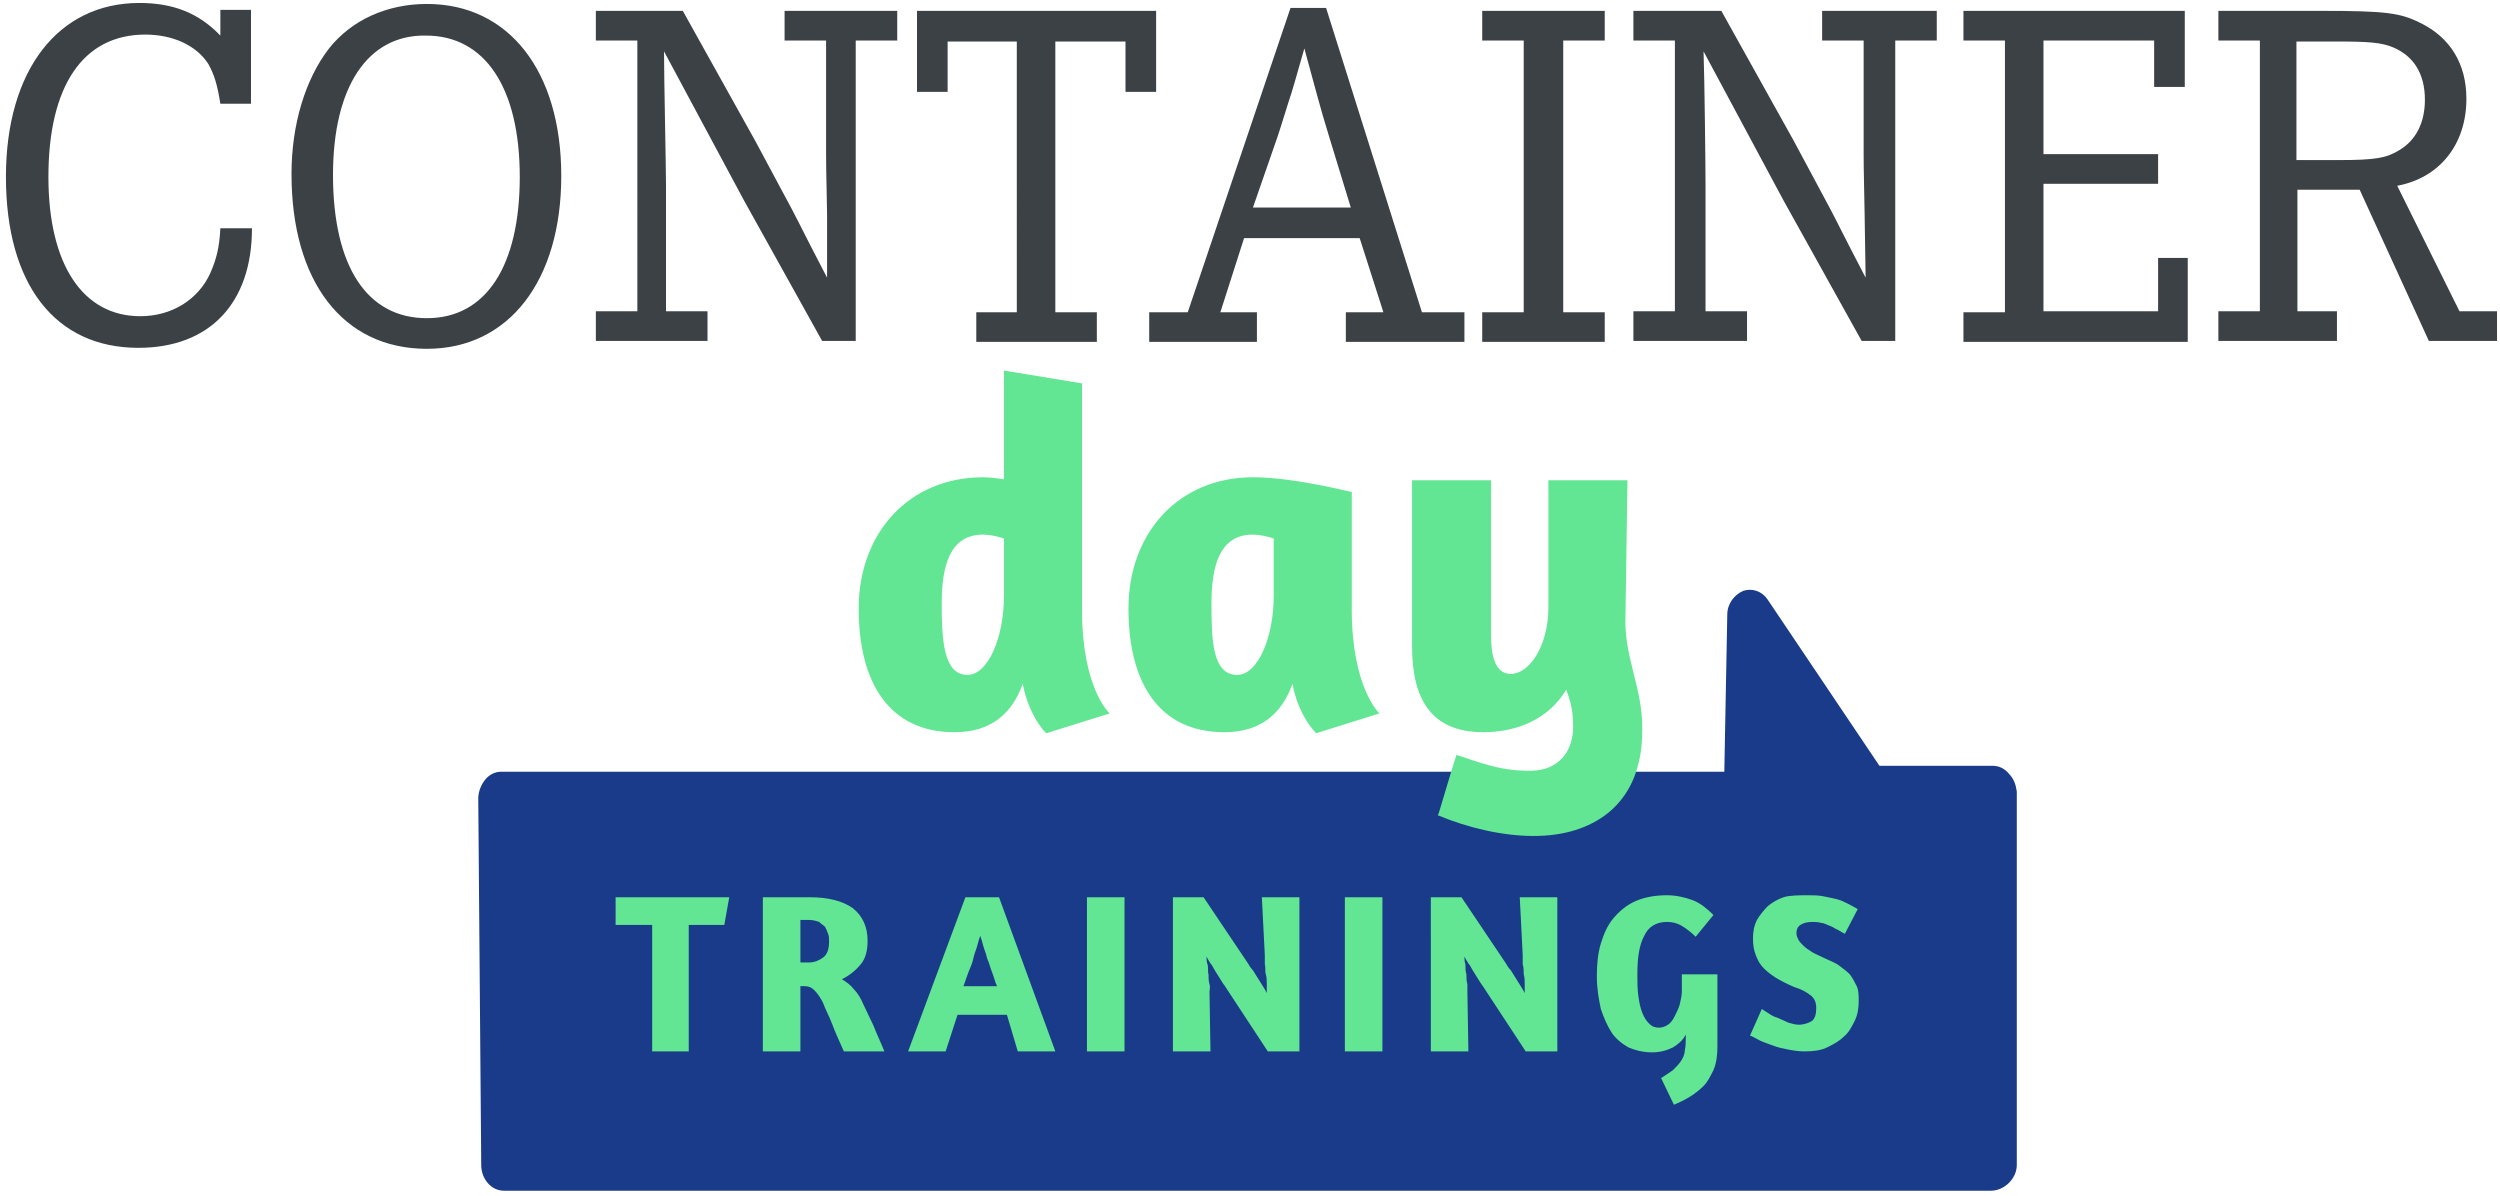 <svg xmlns="http://www.w3.org/2000/svg" viewBox="0 0 253 121"><g fill="none" fill-rule="nonzero"><path fill="#1A3B89" d="M203.3 78.3c-.4-.5-1-.8-1.6-.8h-11.5l-11.3-16.8c-.6-.9-1.6-1.2-2.5-.9-.9.4-1.6 1.3-1.6 2.4l-.3 15.9h-23.8c-.7.5-1.5.7-2.4.7-1.5 0 .5-.3-1-.7H50.7c-.6 0-1.2.3-1.6.8-.4.5-.7 1.2-.7 1.9l.3 37.1c0 1.4 1 2.6 2.3 2.6h150.5c1.3 0 2.6-1.2 2.6-2.6V80.1c-.1-.7-.3-1.3-.8-1.8Zm-4.2 37H53.2L53 83.4h123.8c1.2 0 2.3-1.1 2.3-2.6l.2-11 8 11.9c.4.6 1.1 1 1.8 1h10.3l-.3 32.6Z"/><path fill="#1A3B89" d="m177.1 62.3 12 17.8h12.6l-.3 37.8H50.9l-.2-37.1h126z"/><path fill="#3C4146" d="M25.4 1v9.5h-3.1c-.3-1.9-.6-2.9-1.2-4-1.2-1.9-3.6-3-6.4-3-6.3 0-9.8 5.2-9.8 14.4 0 8.9 3.5 14.1 9.3 14.1 3.2 0 5.9-1.7 7.1-4.4.6-1.4.9-2.5 1-4.5h3.2c0 7.6-4.3 12.1-11.5 12.1C5.6 35.2.6 28.8.6 17.9.6 7.1 5.9.3 14.1.3c3.4 0 6 1 8.2 3.3V1h3.1Zm8.3 16.7c0 9.2 3.4 14.5 9.5 14.5 6 0 9.4-5.3 9.4-14.3S49.1 3.6 43.1 3.6c-5.9-.1-9.4 5.2-9.4 14.1m23.1.1c0 10.6-5.3 17.5-13.6 17.5-8.5 0-13.7-6.8-13.7-17.7 0-5 1.4-9.6 3.8-12.7C35.6 2 39.2.4 43.2.4c8.3 0 13.6 6.8 13.6 17.4M69.1 1.1l7.3 13.1 3.7 6.9c1.1 2.1 1.1 2.2 3.6 7v-6.4c-.1-5.1-.1-5.1-.1-6.1V4.1h-4.2v-3h11.4v3h-4.2v30.4h-3.4l-7.9-14.2-8.1-15.1c0 2.8.2 11.7.2 13.6v12.7h4.2v3H60.3v-3h4.2V4.1h-4.2v-3h8.8ZM117 1.1v8.2h-3.1V4.2h-7.1v27.4h4.2v3H98.8v-3h4.1V4.2h-7v5.1h-3.1V1.1zM134.5 13.8c-.9-2.9-1.4-4.9-2.5-8.9-1 3.5-1 3.5-1.3 4.5-.5 1.5-.9 2.9-1.4 4.4l-2.5 7.2h9.9l-2.2-7.2Zm-.3-13 9.7 30.8h4.3v3h-12v-3h3.8l-2.4-7.5h-11.7l-2.4 7.5h3.7v3h-10.9v-3h3.9L130.6.8h3.6ZM162.4 1.1v3h-4.2v27.5h4.2v3H150v-3h4.2V4.1H150v-3zM174.2 1.1l7.3 13.1 3.7 6.9c1.1 2.1 1.1 2.2 3.6 7l-.1-6.4c-.1-5.1-.1-5.1-.1-6.1V4.1h-4.2v-3H196v3h-4.2v30.4h-3.4l-7.9-14.2-8.1-15.1c.1 2.8.2 11.7.2 13.6v12.7h4.2v3h-11.5v-3h4.2V4.1h-4.2v-3h8.9Z"/><path fill="#62E693" d="M166.2 73.7c0 1.3-.1 2.5-.4 3.6-.5 2.1-1.6 3.8-3.1 5-1.9 1.5-4.4 2.3-7.5 2.3-3.1 0-6.6-.8-9.7-2.1l.1-.2 1.5-5 .3-.9c1 .3 2 .7 2.8.9 1.6.5 3 .7 4.6.7 1 0 1.9-.2 2.6-.7 1.1-.7 1.8-2 1.8-3.8 0-1.4-.2-2.4-.7-3.7-1.8 3-5 4.3-8.4 4.3-5.3 0-7.2-3.4-7.2-8.7V48.6h8v15.7c0 2.3.5 3.9 2 3.9 1.8 0 3.8-2.7 3.8-6.8V48.6h8l-.2 13.6c-.2 4.3 1.7 7.2 1.7 11.5Z"/><path fill="#3C4146" d="M218 8.8V4.1h-11.2v11.5h11.6v3h-11.6v12.9h11.6v-5.4h3v8.5h-22.7v-3h4.2V4.1h-4.2v-3h22.4v7.7zM236.6 16.2c3.8 0 4.9-.2 6.2-1 1.7-1 2.6-2.8 2.6-5.1 0-2.6-1.1-4.4-3.2-5.3-1.2-.5-2.4-.6-6-.6h-3.8v12h4.2ZM235 1.1c6.4 0 7.9.2 9.9 1.2 3.1 1.5 4.7 4.2 4.7 7.7 0 4.6-2.7 8-7 8.8l6.3 12.7h3.8v3h-6.9l-7-15.3h-6.3v12.3h4v3h-12v-3h4.2V4.1h-4.2v-3H235Z"/><path fill="#62E693" d="M101.6 60.3v-5.8c-.5-.2-1.5-.4-2.1-.4-3.3 0-4.2 3-4.2 7 0 3.7.2 7.2 2.6 7.2 2.1 0 3.7-3.8 3.7-8m4.3 13.9c-.1 0-1.8-1.8-2.4-5-1.1 3.1-3.3 4.9-6.9 4.9-6.6 0-9.7-5-9.7-12.5 0-7.7 5.1-13.3 12.6-13.3.6 0 1.4.1 2.1.2v-11l7.9 1.3v22.9c0 7.9 2.7 10.4 2.8 10.5l-6.4 2Zm23-13.9v-5.8c-.5-.2-1.5-.4-2.1-.4-3.3 0-4.2 3-4.2 7 0 3.7.1 7.2 2.6 7.2 2.1 0 3.7-3.8 3.7-8m7.9 1.4c0 7.9 2.8 10.5 2.8 10.5l-6.4 2s-1.8-1.7-2.4-5c-1.1 3.1-3.3 4.9-6.9 4.9-6.6 0-9.7-5-9.7-12.5 0-7.7 5.1-13.3 12.6-13.3 4.2 0 9.9 1.5 10 1.5v11.9ZM73.8 90.8l-.5 2.8h-3.6v12.8H66V93.6h-3.7v-2.8h11.5Zm3.3 0h4.8c2 0 3.4.4 4.4 1.1 1 .8 1.5 1.9 1.5 3.3 0 1-.2 1.8-.7 2.4-.5.6-1.1 1.1-1.9 1.5.5.3.9.6 1.2 1 .4.4.7.9 1 1.6.3.6.6 1.3 1 2.1.3.8.7 1.6 1.1 2.6h-4.1c-.5-1.1-.9-2-1.2-2.8-.3-.8-.7-1.5-.9-2.1-.3-.6-.6-1-.9-1.3-.3-.3-.6-.4-1-.4H81v6.6h-3.8V90.8h-.1Zm3.8 6.6h1c.5 0 1-.2 1.4-.5.4-.3.6-.8.6-1.6 0-.3 0-.6-.1-.8-.1-.3-.2-.5-.3-.7-.2-.2-.4-.3-.6-.5-.3-.1-.6-.2-1-.2H81v4.3h-.1Zm16.8-6.6h3.4l5.7 15.6H103l-1.1-3.7h-5l-1.2 3.7h-3.8l5.8-15.6Zm3.2 9c-.2-.4-.3-.9-.5-1.4-.2-.5-.3-1-.5-1.4-.1-.5-.3-.9-.4-1.3-.1-.4-.2-.7-.3-1-.1.3-.2.6-.3 1-.1.4-.3.8-.4 1.3-.1.5-.3.9-.5 1.4-.2.5-.3.9-.5 1.4h3.4Zm9.1-9h3.8v15.6H110V90.8Zm17.7 0h3.8v15.6h-3.2l-4.4-6.7c-.1-.1-.2-.3-.4-.6s-.3-.5-.5-.8c-.2-.3-.3-.6-.5-.8-.2-.3-.3-.5-.4-.7 0 .2 0 .5.1.8.1.3 0 .7.1 1 0 .3 0 .7.1 1 .1.3 0 .6 0 .8l.1 6h-3.8V90.8h3.1l4.5 6.7c.1.2.3.5.5.7.2.3.3.5.5.8.2.3.3.5.5.8.2.3.3.5.4.7v-.9c0-.3 0-.7-.1-1-.1-.3 0-.7-.1-1v-.9l-.3-5.9Zm8.4 0h3.8v15.6h-3.8V90.8Zm17.7 0h3.8v15.6h-3.2l-4.4-6.7c-.1-.1-.2-.3-.4-.6s-.3-.5-.5-.8c-.2-.3-.3-.6-.5-.8-.2-.3-.3-.5-.4-.7 0 .2 0 .5.1.8 0 .3 0 .7.1 1 0 .3 0 .7.1 1v.8l.1 6h-3.8V90.8h3.1l4.5 6.7c.1.2.3.5.5.7.2.3.3.5.5.8.2.3.3.5.5.8.2.3.3.5.4.7v-.9c0-.3 0-.7-.1-1 0-.3 0-.7-.1-1v-.9l-.3-5.9Zm14.3 18.3c.5-.3.9-.6 1.2-.8.3-.3.6-.6.8-.9.2-.3.4-.7.4-1.1.1-.4.1-.9.1-1.4v-.2c-.3.6-.8 1-1.3 1.3-.6.3-1.3.5-2.1.5-.9 0-1.7-.2-2.4-.5-.7-.4-1.3-.9-1.7-1.5-.4-.6-.8-1.5-1.1-2.4-.2-1-.4-2-.4-3.3 0-1.2.1-2.3.4-3.3.3-1 .7-1.9 1.3-2.6.6-.7 1.3-1.3 2.2-1.7.9-.4 2-.6 3.2-.6.9 0 1.8.2 2.6.5s1.5.9 2.1 1.5l-1.8 2.2c-.4-.4-.9-.8-1.4-1.1-.5-.3-1-.4-1.5-.4-1.1 0-1.9.5-2.3 1.4-.5.9-.7 2.2-.7 3.9 0 .8 0 1.5.1 2.2.1.7.2 1.2.4 1.7s.4.8.7 1.1c.3.3.6.4 1 .4.3 0 .6-.1.9-.3.3-.2.5-.5.7-.9.2-.4.4-.8.5-1.2.1-.4.2-.9.2-1.3v-1.7h3.6v7.3c0 .9-.1 1.7-.4 2.4-.3.6-.6 1.2-1 1.6-.4.4-.9.8-1.4 1.1-.5.3-1.1.6-1.6.8l-1.3-2.7Zm14.8-18.5c.6 0 1.1 0 1.6.1s1 .2 1.4.3c.4.1.8.3 1.2.5.4.2.7.4.9.5l-1.3 2.5c-.2-.1-.4-.2-.7-.4-.3-.1-.5-.3-.8-.4-.3-.1-.6-.3-.9-.3-.3-.1-.6-.1-.9-.1-.5 0-.9.1-1.2.3-.3.2-.4.5-.4.8 0 .3.1.5.2.7.1.2.3.4.5.6.2.2.5.4.8.6.3.2.8.4 1.2.6.6.3 1.2.5 1.6.8.4.3.8.6 1.1.9.3.4.5.8.7 1.2.2.4.2 1 .2 1.5 0 .7-.1 1.4-.4 2-.3.6-.6 1.2-1.1 1.6-.5.5-1.1.8-1.7 1.1-.6.3-1.4.4-2.3.4-.6 0-1.2-.1-1.7-.2s-1-.2-1.5-.4-.9-.3-1.3-.5-.7-.4-1-.5l1.2-2.7c.1.1.3.2.6.4s.6.4 1 .5c.4.2.7.3 1.1.5.4.1.7.2 1 .2.6 0 1.1-.2 1.4-.4.3-.3.4-.7.4-1.3 0-.6-.2-1-.6-1.3-.4-.3-.9-.6-1.6-.8-.7-.3-1.3-.6-1.8-.9-.5-.3-1-.7-1.3-1-.4-.4-.6-.8-.8-1.3-.2-.5-.3-1-.3-1.7s.1-1.3.4-1.9c.3-.5.7-1 1.1-1.4.5-.4 1-.7 1.6-.9.6-.2 1.7-.2 2.4-.2Z"/></g></svg>
